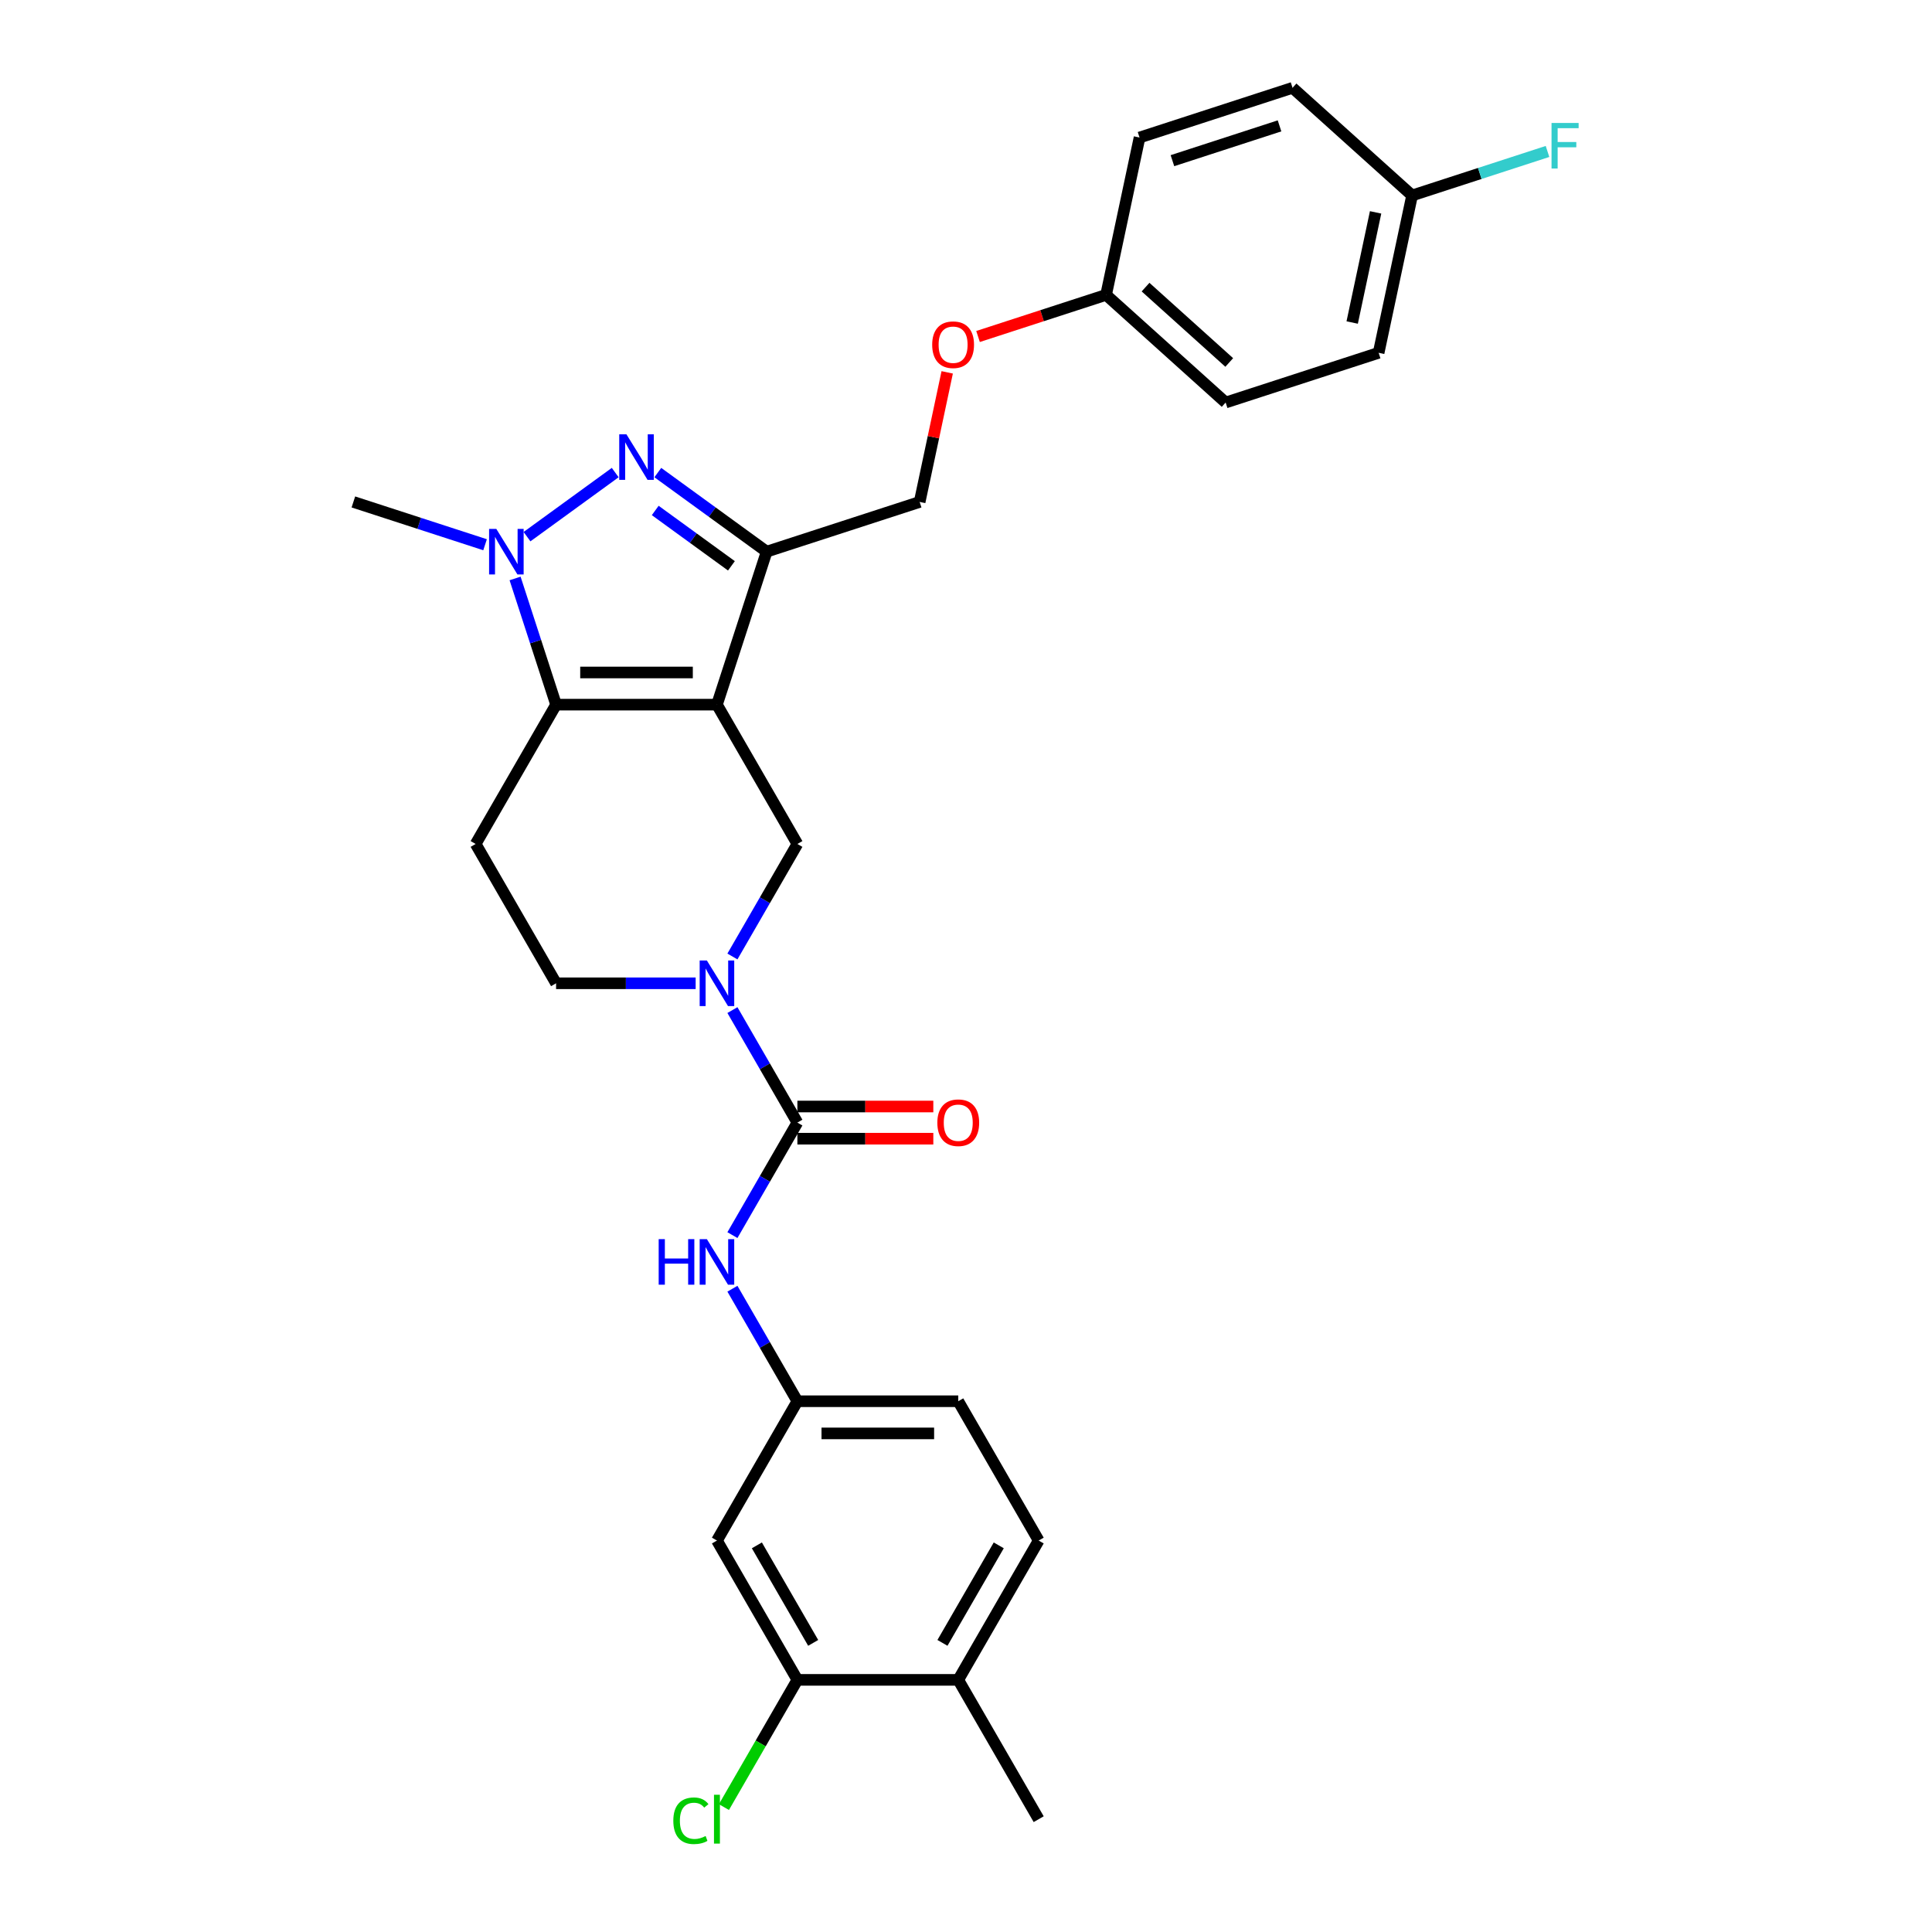 <?xml version='1.0' encoding='iso-8859-1'?>
<svg version='1.1' baseProfile='full'
              xmlns='http://www.w3.org/2000/svg'
                      xmlns:rdkit='http://www.rdkit.org/xml'
                      xmlns:xlink='http://www.w3.org/1999/xlink'
                  xml:space='preserve'
width='1000px' height='1000px' viewBox='0 0 1000 1000'>
<!-- END OF HEADER -->
<rect style='opacity:1.0;fill:#FFFFFF;stroke:none' width='1000' height='1000' x='0' y='0'> </rect>
<path class='bond-0' d='M 371.091,364.727 L 287.826,364.727' style='fill:none;fill-rule:evenodd;stroke:#000000;stroke-width:6px;stroke-linecap:butt;stroke-linejoin:miter;stroke-opacity:1' />
<path class='bond-0' d='M 358.601,348.074 L 300.316,348.074' style='fill:none;fill-rule:evenodd;stroke:#000000;stroke-width:6px;stroke-linecap:butt;stroke-linejoin:miter;stroke-opacity:1' />
<path class='bond-2' d='M 371.091,364.727 L 396.822,285.537' style='fill:none;fill-rule:evenodd;stroke:#000000;stroke-width:6px;stroke-linecap:butt;stroke-linejoin:miter;stroke-opacity:1' />
<path class='bond-6' d='M 371.091,364.727 L 412.724,436.837' style='fill:none;fill-rule:evenodd;stroke:#000000;stroke-width:6px;stroke-linecap:butt;stroke-linejoin:miter;stroke-opacity:1' />
<path class='bond-3' d='M 287.826,364.727 L 277.214,332.068' style='fill:none;fill-rule:evenodd;stroke:#000000;stroke-width:6px;stroke-linecap:butt;stroke-linejoin:miter;stroke-opacity:1' />
<path class='bond-3' d='M 277.214,332.068 L 266.603,299.409' style='fill:none;fill-rule:evenodd;stroke:#0000FF;stroke-width:6px;stroke-linecap:butt;stroke-linejoin:miter;stroke-opacity:1' />
<path class='bond-7' d='M 287.826,364.727 L 246.193,436.837' style='fill:none;fill-rule:evenodd;stroke:#000000;stroke-width:6px;stroke-linecap:butt;stroke-linejoin:miter;stroke-opacity:1' />
<path class='bond-1' d='M 340.483,244.605 L 368.652,265.071' style='fill:none;fill-rule:evenodd;stroke:#0000FF;stroke-width:6px;stroke-linecap:butt;stroke-linejoin:miter;stroke-opacity:1' />
<path class='bond-1' d='M 368.652,265.071 L 396.822,285.537' style='fill:none;fill-rule:evenodd;stroke:#000000;stroke-width:6px;stroke-linecap:butt;stroke-linejoin:miter;stroke-opacity:1' />
<path class='bond-1' d='M 339.145,264.217 L 358.864,278.544' style='fill:none;fill-rule:evenodd;stroke:#0000FF;stroke-width:6px;stroke-linecap:butt;stroke-linejoin:miter;stroke-opacity:1' />
<path class='bond-1' d='M 358.864,278.544 L 378.582,292.87' style='fill:none;fill-rule:evenodd;stroke:#000000;stroke-width:6px;stroke-linecap:butt;stroke-linejoin:miter;stroke-opacity:1' />
<path class='bond-29' d='M 318.434,244.605 L 272.779,277.775' style='fill:none;fill-rule:evenodd;stroke:#0000FF;stroke-width:6px;stroke-linecap:butt;stroke-linejoin:miter;stroke-opacity:1' />
<path class='bond-13' d='M 396.822,285.537 L 476.012,259.807' style='fill:none;fill-rule:evenodd;stroke:#000000;stroke-width:6px;stroke-linecap:butt;stroke-linejoin:miter;stroke-opacity:1' />
<path class='bond-21' d='M 251.071,281.955 L 216.988,270.881' style='fill:none;fill-rule:evenodd;stroke:#0000FF;stroke-width:6px;stroke-linecap:butt;stroke-linejoin:miter;stroke-opacity:1' />
<path class='bond-21' d='M 216.988,270.881 L 182.906,259.807' style='fill:none;fill-rule:evenodd;stroke:#000000;stroke-width:6px;stroke-linecap:butt;stroke-linejoin:miter;stroke-opacity:1' />
<path class='bond-4' d='M 379.1,495.075 L 395.912,465.956' style='fill:none;fill-rule:evenodd;stroke:#0000FF;stroke-width:6px;stroke-linecap:butt;stroke-linejoin:miter;stroke-opacity:1' />
<path class='bond-4' d='M 395.912,465.956 L 412.724,436.837' style='fill:none;fill-rule:evenodd;stroke:#000000;stroke-width:6px;stroke-linecap:butt;stroke-linejoin:miter;stroke-opacity:1' />
<path class='bond-5' d='M 379.1,522.819 L 395.912,551.938' style='fill:none;fill-rule:evenodd;stroke:#0000FF;stroke-width:6px;stroke-linecap:butt;stroke-linejoin:miter;stroke-opacity:1' />
<path class='bond-5' d='M 395.912,551.938 L 412.724,581.057' style='fill:none;fill-rule:evenodd;stroke:#000000;stroke-width:6px;stroke-linecap:butt;stroke-linejoin:miter;stroke-opacity:1' />
<path class='bond-11' d='M 360.067,508.947 L 323.946,508.947' style='fill:none;fill-rule:evenodd;stroke:#0000FF;stroke-width:6px;stroke-linecap:butt;stroke-linejoin:miter;stroke-opacity:1' />
<path class='bond-11' d='M 323.946,508.947 L 287.826,508.947' style='fill:none;fill-rule:evenodd;stroke:#000000;stroke-width:6px;stroke-linecap:butt;stroke-linejoin:miter;stroke-opacity:1' />
<path class='bond-8' d='M 412.724,581.057 L 395.912,610.176' style='fill:none;fill-rule:evenodd;stroke:#000000;stroke-width:6px;stroke-linecap:butt;stroke-linejoin:miter;stroke-opacity:1' />
<path class='bond-8' d='M 395.912,610.176 L 379.1,639.295' style='fill:none;fill-rule:evenodd;stroke:#0000FF;stroke-width:6px;stroke-linecap:butt;stroke-linejoin:miter;stroke-opacity:1' />
<path class='bond-14' d='M 412.724,589.383 L 447.904,589.383' style='fill:none;fill-rule:evenodd;stroke:#000000;stroke-width:6px;stroke-linecap:butt;stroke-linejoin:miter;stroke-opacity:1' />
<path class='bond-14' d='M 447.904,589.383 L 483.083,589.383' style='fill:none;fill-rule:evenodd;stroke:#FF0000;stroke-width:6px;stroke-linecap:butt;stroke-linejoin:miter;stroke-opacity:1' />
<path class='bond-14' d='M 412.724,572.73 L 447.904,572.73' style='fill:none;fill-rule:evenodd;stroke:#000000;stroke-width:6px;stroke-linecap:butt;stroke-linejoin:miter;stroke-opacity:1' />
<path class='bond-14' d='M 447.904,572.73 L 483.083,572.73' style='fill:none;fill-rule:evenodd;stroke:#FF0000;stroke-width:6px;stroke-linecap:butt;stroke-linejoin:miter;stroke-opacity:1' />
<path class='bond-30' d='M 246.193,436.837 L 287.826,508.947' style='fill:none;fill-rule:evenodd;stroke:#000000;stroke-width:6px;stroke-linecap:butt;stroke-linejoin:miter;stroke-opacity:1' />
<path class='bond-12' d='M 379.1,667.039 L 395.912,696.158' style='fill:none;fill-rule:evenodd;stroke:#0000FF;stroke-width:6px;stroke-linecap:butt;stroke-linejoin:miter;stroke-opacity:1' />
<path class='bond-12' d='M 395.912,696.158 L 412.724,725.276' style='fill:none;fill-rule:evenodd;stroke:#000000;stroke-width:6px;stroke-linecap:butt;stroke-linejoin:miter;stroke-opacity:1' />
<path class='bond-9' d='M 412.724,869.496 L 371.091,797.386' style='fill:none;fill-rule:evenodd;stroke:#000000;stroke-width:6px;stroke-linecap:butt;stroke-linejoin:miter;stroke-opacity:1' />
<path class='bond-9' d='M 420.901,850.353 L 391.758,799.876' style='fill:none;fill-rule:evenodd;stroke:#000000;stroke-width:6px;stroke-linecap:butt;stroke-linejoin:miter;stroke-opacity:1' />
<path class='bond-18' d='M 412.724,869.496 L 393.714,902.422' style='fill:none;fill-rule:evenodd;stroke:#000000;stroke-width:6px;stroke-linecap:butt;stroke-linejoin:miter;stroke-opacity:1' />
<path class='bond-18' d='M 393.714,902.422 L 374.705,935.347' style='fill:none;fill-rule:evenodd;stroke:#00CC00;stroke-width:6px;stroke-linecap:butt;stroke-linejoin:miter;stroke-opacity:1' />
<path class='bond-32' d='M 412.724,869.496 L 495.989,869.496' style='fill:none;fill-rule:evenodd;stroke:#000000;stroke-width:6px;stroke-linecap:butt;stroke-linejoin:miter;stroke-opacity:1' />
<path class='bond-10' d='M 371.091,797.386 L 412.724,725.276' style='fill:none;fill-rule:evenodd;stroke:#000000;stroke-width:6px;stroke-linecap:butt;stroke-linejoin:miter;stroke-opacity:1' />
<path class='bond-20' d='M 412.724,725.276 L 495.989,725.276' style='fill:none;fill-rule:evenodd;stroke:#000000;stroke-width:6px;stroke-linecap:butt;stroke-linejoin:miter;stroke-opacity:1' />
<path class='bond-20' d='M 425.214,741.93 L 483.499,741.93' style='fill:none;fill-rule:evenodd;stroke:#000000;stroke-width:6px;stroke-linecap:butt;stroke-linejoin:miter;stroke-opacity:1' />
<path class='bond-16' d='M 476.012,259.807 L 483.14,226.27' style='fill:none;fill-rule:evenodd;stroke:#000000;stroke-width:6px;stroke-linecap:butt;stroke-linejoin:miter;stroke-opacity:1' />
<path class='bond-16' d='M 483.14,226.27 L 490.269,192.733' style='fill:none;fill-rule:evenodd;stroke:#FF0000;stroke-width:6px;stroke-linecap:butt;stroke-linejoin:miter;stroke-opacity:1' />
<path class='bond-15' d='M 495.989,869.496 L 537.622,797.386' style='fill:none;fill-rule:evenodd;stroke:#000000;stroke-width:6px;stroke-linecap:butt;stroke-linejoin:miter;stroke-opacity:1' />
<path class='bond-15' d='M 487.812,850.353 L 516.955,799.876' style='fill:none;fill-rule:evenodd;stroke:#000000;stroke-width:6px;stroke-linecap:butt;stroke-linejoin:miter;stroke-opacity:1' />
<path class='bond-28' d='M 495.989,869.496 L 537.622,941.606' style='fill:none;fill-rule:evenodd;stroke:#000000;stroke-width:6px;stroke-linecap:butt;stroke-linejoin:miter;stroke-opacity:1' />
<path class='bond-19' d='M 506.23,174.168 L 539.372,163.399' style='fill:none;fill-rule:evenodd;stroke:#FF0000;stroke-width:6px;stroke-linecap:butt;stroke-linejoin:miter;stroke-opacity:1' />
<path class='bond-19' d='M 539.372,163.399 L 572.513,152.631' style='fill:none;fill-rule:evenodd;stroke:#000000;stroke-width:6px;stroke-linecap:butt;stroke-linejoin:miter;stroke-opacity:1' />
<path class='bond-17' d='M 537.622,797.386 L 495.989,725.276' style='fill:none;fill-rule:evenodd;stroke:#000000;stroke-width:6px;stroke-linecap:butt;stroke-linejoin:miter;stroke-opacity:1' />
<path class='bond-24' d='M 572.513,152.631 L 589.825,71.185' style='fill:none;fill-rule:evenodd;stroke:#000000;stroke-width:6px;stroke-linecap:butt;stroke-linejoin:miter;stroke-opacity:1' />
<path class='bond-25' d='M 572.513,152.631 L 634.392,208.346' style='fill:none;fill-rule:evenodd;stroke:#000000;stroke-width:6px;stroke-linecap:butt;stroke-linejoin:miter;stroke-opacity:1' />
<path class='bond-25' d='M 592.938,148.612 L 636.253,187.613' style='fill:none;fill-rule:evenodd;stroke:#000000;stroke-width:6px;stroke-linecap:butt;stroke-linejoin:miter;stroke-opacity:1' />
<path class='bond-22' d='M 730.893,101.17 L 713.582,182.616' style='fill:none;fill-rule:evenodd;stroke:#000000;stroke-width:6px;stroke-linecap:butt;stroke-linejoin:miter;stroke-opacity:1' />
<path class='bond-22' d='M 712.008,109.924 L 699.889,166.936' style='fill:none;fill-rule:evenodd;stroke:#000000;stroke-width:6px;stroke-linecap:butt;stroke-linejoin:miter;stroke-opacity:1' />
<path class='bond-23' d='M 730.893,101.17 L 765.942,89.782' style='fill:none;fill-rule:evenodd;stroke:#000000;stroke-width:6px;stroke-linecap:butt;stroke-linejoin:miter;stroke-opacity:1' />
<path class='bond-23' d='M 765.942,89.782 L 800.991,78.394' style='fill:none;fill-rule:evenodd;stroke:#33CCCC;stroke-width:6px;stroke-linecap:butt;stroke-linejoin:miter;stroke-opacity:1' />
<path class='bond-31' d='M 730.893,101.17 L 669.015,45.455' style='fill:none;fill-rule:evenodd;stroke:#000000;stroke-width:6px;stroke-linecap:butt;stroke-linejoin:miter;stroke-opacity:1' />
<path class='bond-27' d='M 589.825,71.185 L 669.015,45.455' style='fill:none;fill-rule:evenodd;stroke:#000000;stroke-width:6px;stroke-linecap:butt;stroke-linejoin:miter;stroke-opacity:1' />
<path class='bond-27' d='M 606.85,83.163 L 662.283,65.152' style='fill:none;fill-rule:evenodd;stroke:#000000;stroke-width:6px;stroke-linecap:butt;stroke-linejoin:miter;stroke-opacity:1' />
<path class='bond-26' d='M 634.392,208.346 L 713.582,182.616' style='fill:none;fill-rule:evenodd;stroke:#000000;stroke-width:6px;stroke-linecap:butt;stroke-linejoin:miter;stroke-opacity:1' />
<path  class='atom-2' d='M 324.246 224.805
L 331.973 237.295
Q 332.739 238.527, 333.972 240.758
Q 335.204 242.99, 335.271 243.123
L 335.271 224.805
L 338.401 224.805
L 338.401 248.385
L 335.171 248.385
L 326.877 234.73
Q 325.912 233.131, 324.879 231.299
Q 323.88 229.468, 323.58 228.901
L 323.58 248.385
L 320.516 248.385
L 320.516 224.805
L 324.246 224.805
' fill='#0000FF'/>
<path  class='atom-4' d='M 256.883 273.747
L 264.61 286.237
Q 265.376 287.469, 266.609 289.7
Q 267.841 291.932, 267.908 292.065
L 267.908 273.747
L 271.038 273.747
L 271.038 297.328
L 267.808 297.328
L 259.514 283.672
Q 258.548 282.073, 257.516 280.242
Q 256.517 278.41, 256.217 277.843
L 256.217 297.328
L 253.153 297.328
L 253.153 273.747
L 256.883 273.747
' fill='#0000FF'/>
<path  class='atom-5' d='M 365.879 497.157
L 373.606 509.646
Q 374.372 510.879, 375.604 513.11
Q 376.837 515.342, 376.903 515.475
L 376.903 497.157
L 380.034 497.157
L 380.034 520.737
L 376.803 520.737
L 368.51 507.082
Q 367.544 505.483, 366.512 503.651
Q 365.512 501.819, 365.213 501.253
L 365.213 520.737
L 362.149 520.737
L 362.149 497.157
L 365.879 497.157
' fill='#0000FF'/>
<path  class='atom-9' d='M 340.933 641.376
L 344.13 641.376
L 344.13 651.401
L 356.187 651.401
L 356.187 641.376
L 359.384 641.376
L 359.384 664.957
L 356.187 664.957
L 356.187 654.066
L 344.13 654.066
L 344.13 664.957
L 340.933 664.957
L 340.933 641.376
' fill='#0000FF'/>
<path  class='atom-9' d='M 365.879 641.376
L 373.606 653.866
Q 374.372 655.098, 375.604 657.33
Q 376.837 659.561, 376.903 659.695
L 376.903 641.376
L 380.034 641.376
L 380.034 664.957
L 376.803 664.957
L 368.51 651.301
Q 367.544 649.703, 366.512 647.871
Q 365.512 646.039, 365.213 645.473
L 365.213 664.957
L 362.149 664.957
L 362.149 641.376
L 365.879 641.376
' fill='#0000FF'/>
<path  class='atom-15' d='M 485.165 581.123
Q 485.165 575.461, 487.962 572.297
Q 490.76 569.133, 495.989 569.133
Q 501.218 569.133, 504.016 572.297
Q 506.814 575.461, 506.814 581.123
Q 506.814 586.852, 503.983 590.116
Q 501.152 593.347, 495.989 593.347
Q 490.793 593.347, 487.962 590.116
Q 485.165 586.885, 485.165 581.123
M 495.989 590.682
Q 499.586 590.682, 501.518 588.284
Q 503.483 585.853, 503.483 581.123
Q 503.483 576.494, 501.518 574.162
Q 499.586 571.798, 495.989 571.798
Q 492.392 571.798, 490.427 574.129
Q 488.495 576.461, 488.495 581.123
Q 488.495 585.886, 490.427 588.284
Q 492.392 590.682, 495.989 590.682
' fill='#FF0000'/>
<path  class='atom-17' d='M 482.499 178.428
Q 482.499 172.766, 485.297 169.602
Q 488.094 166.437, 493.323 166.437
Q 498.553 166.437, 501.35 169.602
Q 504.148 172.766, 504.148 178.428
Q 504.148 184.156, 501.317 187.42
Q 498.486 190.651, 493.323 190.651
Q 488.128 190.651, 485.297 187.42
Q 482.499 184.19, 482.499 178.428
M 493.323 187.987
Q 496.921 187.987, 498.852 185.588
Q 500.817 183.157, 500.817 178.428
Q 500.817 173.798, 498.852 171.467
Q 496.921 169.102, 493.323 169.102
Q 489.726 169.102, 487.761 171.433
Q 485.83 173.765, 485.83 178.428
Q 485.83 183.19, 487.761 185.588
Q 489.726 187.987, 493.323 187.987
' fill='#FF0000'/>
<path  class='atom-19' d='M 348.51 942.422
Q 348.51 936.56, 351.241 933.496
Q 354.005 930.399, 359.234 930.399
Q 364.097 930.399, 366.695 933.829
L 364.497 935.628
Q 362.598 933.13, 359.234 933.13
Q 355.671 933.13, 353.772 935.528
Q 351.907 937.892, 351.907 942.422
Q 351.907 947.085, 353.839 949.483
Q 355.804 951.881, 359.601 951.881
Q 362.199 951.881, 365.229 950.316
L 366.162 952.814
Q 364.93 953.613, 363.064 954.079
Q 361.199 954.545, 359.134 954.545
Q 354.005 954.545, 351.241 951.415
Q 348.51 948.284, 348.51 942.422
' fill='#00CC00'/>
<path  class='atom-19' d='M 369.559 928.966
L 372.623 928.966
L 372.623 954.246
L 369.559 954.246
L 369.559 928.966
' fill='#00CC00'/>
<path  class='atom-24' d='M 803.073 63.649
L 817.094 63.649
L 817.094 66.347
L 806.237 66.347
L 806.237 73.508
L 815.895 73.508
L 815.895 76.239
L 806.237 76.239
L 806.237 87.23
L 803.073 87.23
L 803.073 63.649
' fill='#33CCCC'/>
</svg>
